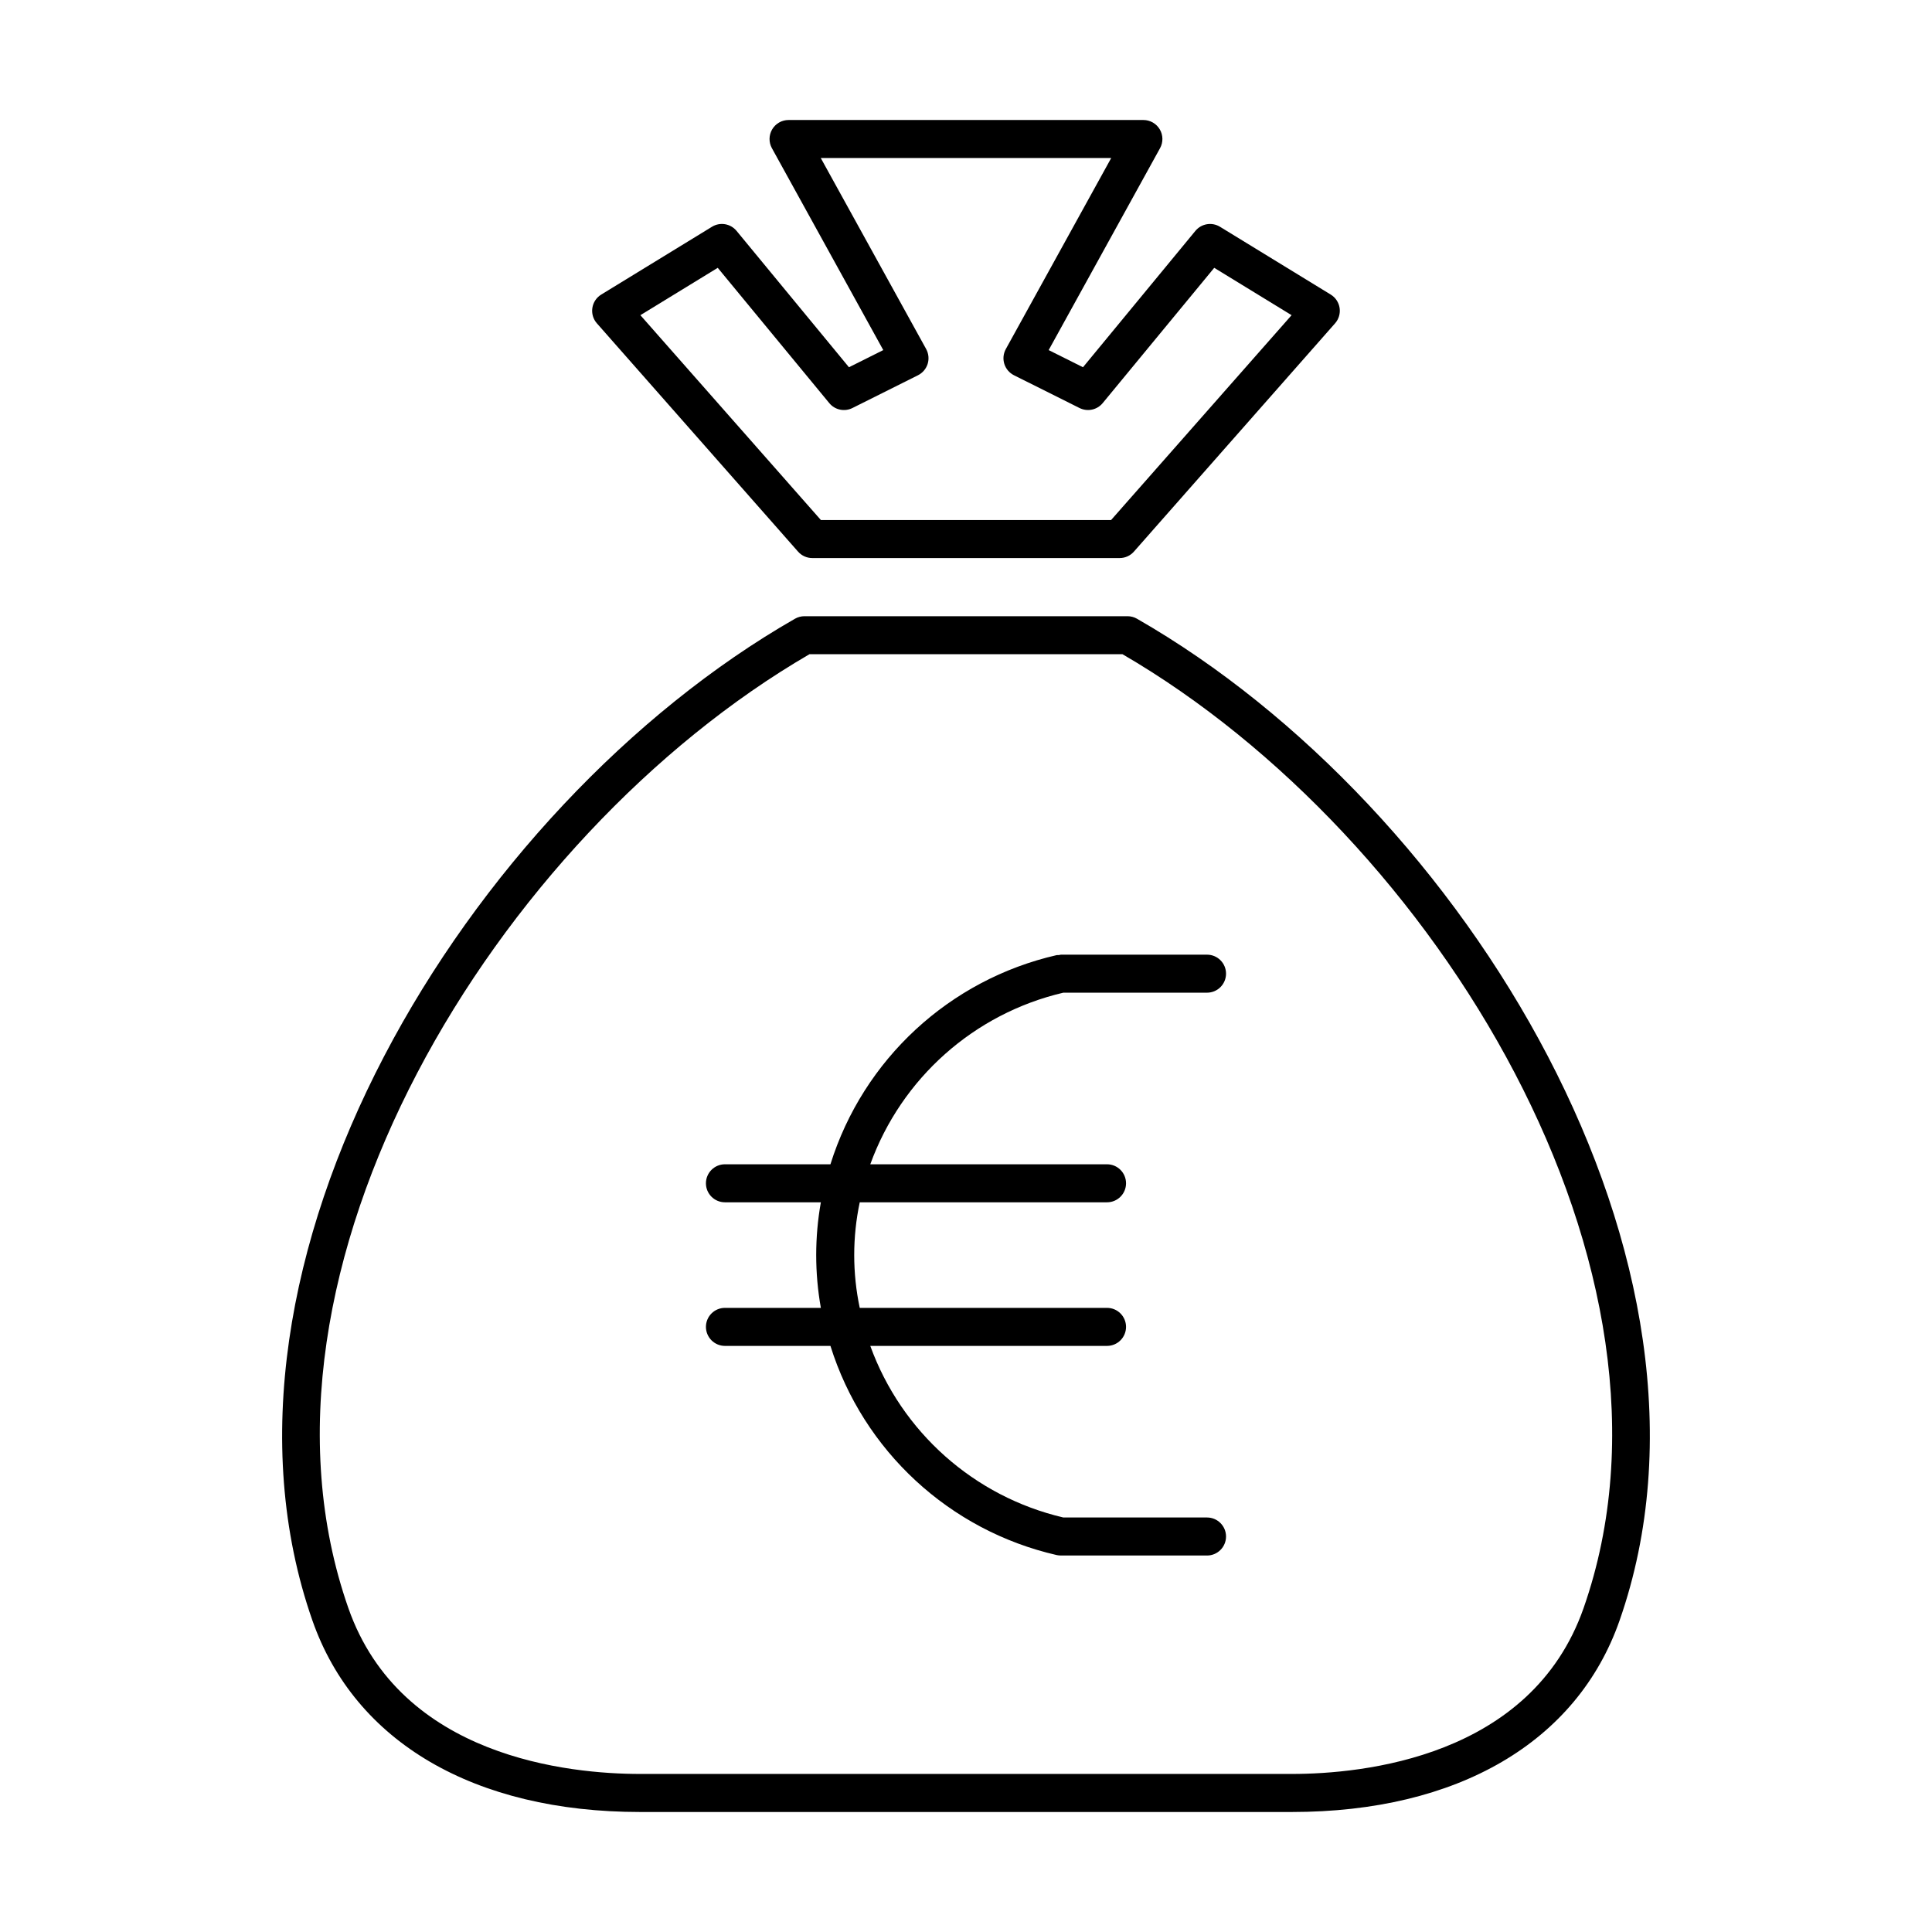 <?xml version="1.0" encoding="UTF-8"?>
<!-- Uploaded to: SVG Repo, www.svgrepo.com, Generator: SVG Repo Mixer Tools -->
<svg fill="#000000" width="800px" height="800px" version="1.1" viewBox="144 144 512 512" xmlns="http://www.w3.org/2000/svg">
 <g>
  <path d="m226.79 573.44c11.277 32.258 42.941 50.758 86.867 50.758h172.68c43.926 0 75.59-18.5 86.867-50.754 32.992-94.359-40.914-215.64-127.89-265.47v-0.004c-0.762-0.438-1.625-0.668-2.504-0.668h-85.629c-0.879 0-1.742 0.23-2.504 0.668-86.969 49.828-160.88 171.11-127.89 265.47zm131.74-256.07h82.934c83.031 48.266 153.45 163.46 122.22 252.74-13.883 39.715-58.719 44.004-77.352 44.004h-172.68c-18.633 0-63.469-4.289-77.352-44.004-31.227-89.285 39.195-204.48 122.22-252.74z"/>
  <path d="m339.2 205.19c-1.598-1.941-4.379-2.41-6.519-1.094l-29.348 17.969c-1.27 0.777-2.133 2.074-2.352 3.547-0.223 1.469 0.219 2.965 1.203 4.078l53.305 60.492c0.953 1.086 2.332 1.707 3.777 1.707h81.457c1.445 0 2.824-0.621 3.777-1.707l53.305-60.492c0.984-1.113 1.426-2.609 1.207-4.078-0.223-1.473-1.082-2.769-2.356-3.547l-29.348-17.969c-2.141-1.309-4.922-0.844-6.519 1.094l-29.785 36.133-9.094-4.547 29.512-53.5c0.863-1.562 0.836-3.461-0.07-4.996s-2.559-2.481-4.34-2.477h-94.031c-1.785-0.004-3.434 0.941-4.344 2.477-0.906 1.535-0.934 3.434-0.07 4.996l29.512 53.5-9.094 4.547zm48.078 38.254c1.227-0.617 2.148-1.703 2.559-3.012 0.406-1.312 0.262-2.731-0.398-3.934l-27.926-50.621h76.969l-27.926 50.621c-0.664 1.203-0.809 2.621-0.402 3.934 0.41 1.309 1.332 2.394 2.559 3.012l17.371 8.684h0.004c2.102 1.047 4.648 0.508 6.141-1.305l29.555-35.848 20.5 12.551-47.836 54.289h-76.902l-47.836-54.289 20.5-12.551 29.555 35.848c1.492 1.816 4.043 2.359 6.141 1.305z"/>
  <path d="m331.08 495.64c0 1.336 0.531 2.617 1.477 3.562 0.945 0.945 2.227 1.477 3.562 1.477h27.957c8.711 27.824 31.547 48.93 59.969 55.434 0.359 0.074 0.723 0.113 1.086 0.113h38.738l0.004 0.004c2.781 0 5.039-2.258 5.039-5.039s-2.258-5.039-5.039-5.039h-38.082c-23.641-5.539-42.883-22.645-51.156-45.473h62.738c2.785 0 5.039-2.258 5.039-5.039 0-2.785-2.254-5.039-5.039-5.039h-65.531c-1.953-9.223-1.953-18.754 0-27.977h65.531c2.785 0 5.039-2.254 5.039-5.035 0-2.785-2.254-5.039-5.039-5.039h-62.738c8.273-22.828 27.516-39.938 51.156-45.477h38.082c2.781 0 5.039-2.254 5.039-5.039 0-2.781-2.258-5.035-5.039-5.035h-38.734c-0.188 0.023-0.371 0.062-0.555 0.109-0.18-0.008-0.359-0.004-0.539 0.008-28.422 6.5-51.258 27.605-59.969 55.434h-27.957c-2.781 0-5.039 2.254-5.039 5.039 0 2.781 2.258 5.035 5.039 5.035h25.418c-1.645 9.254-1.645 18.723 0 27.977h-25.418c-1.336 0-2.617 0.531-3.562 1.477-0.945 0.941-1.477 2.227-1.477 3.562z"/>
 </g>
</svg>